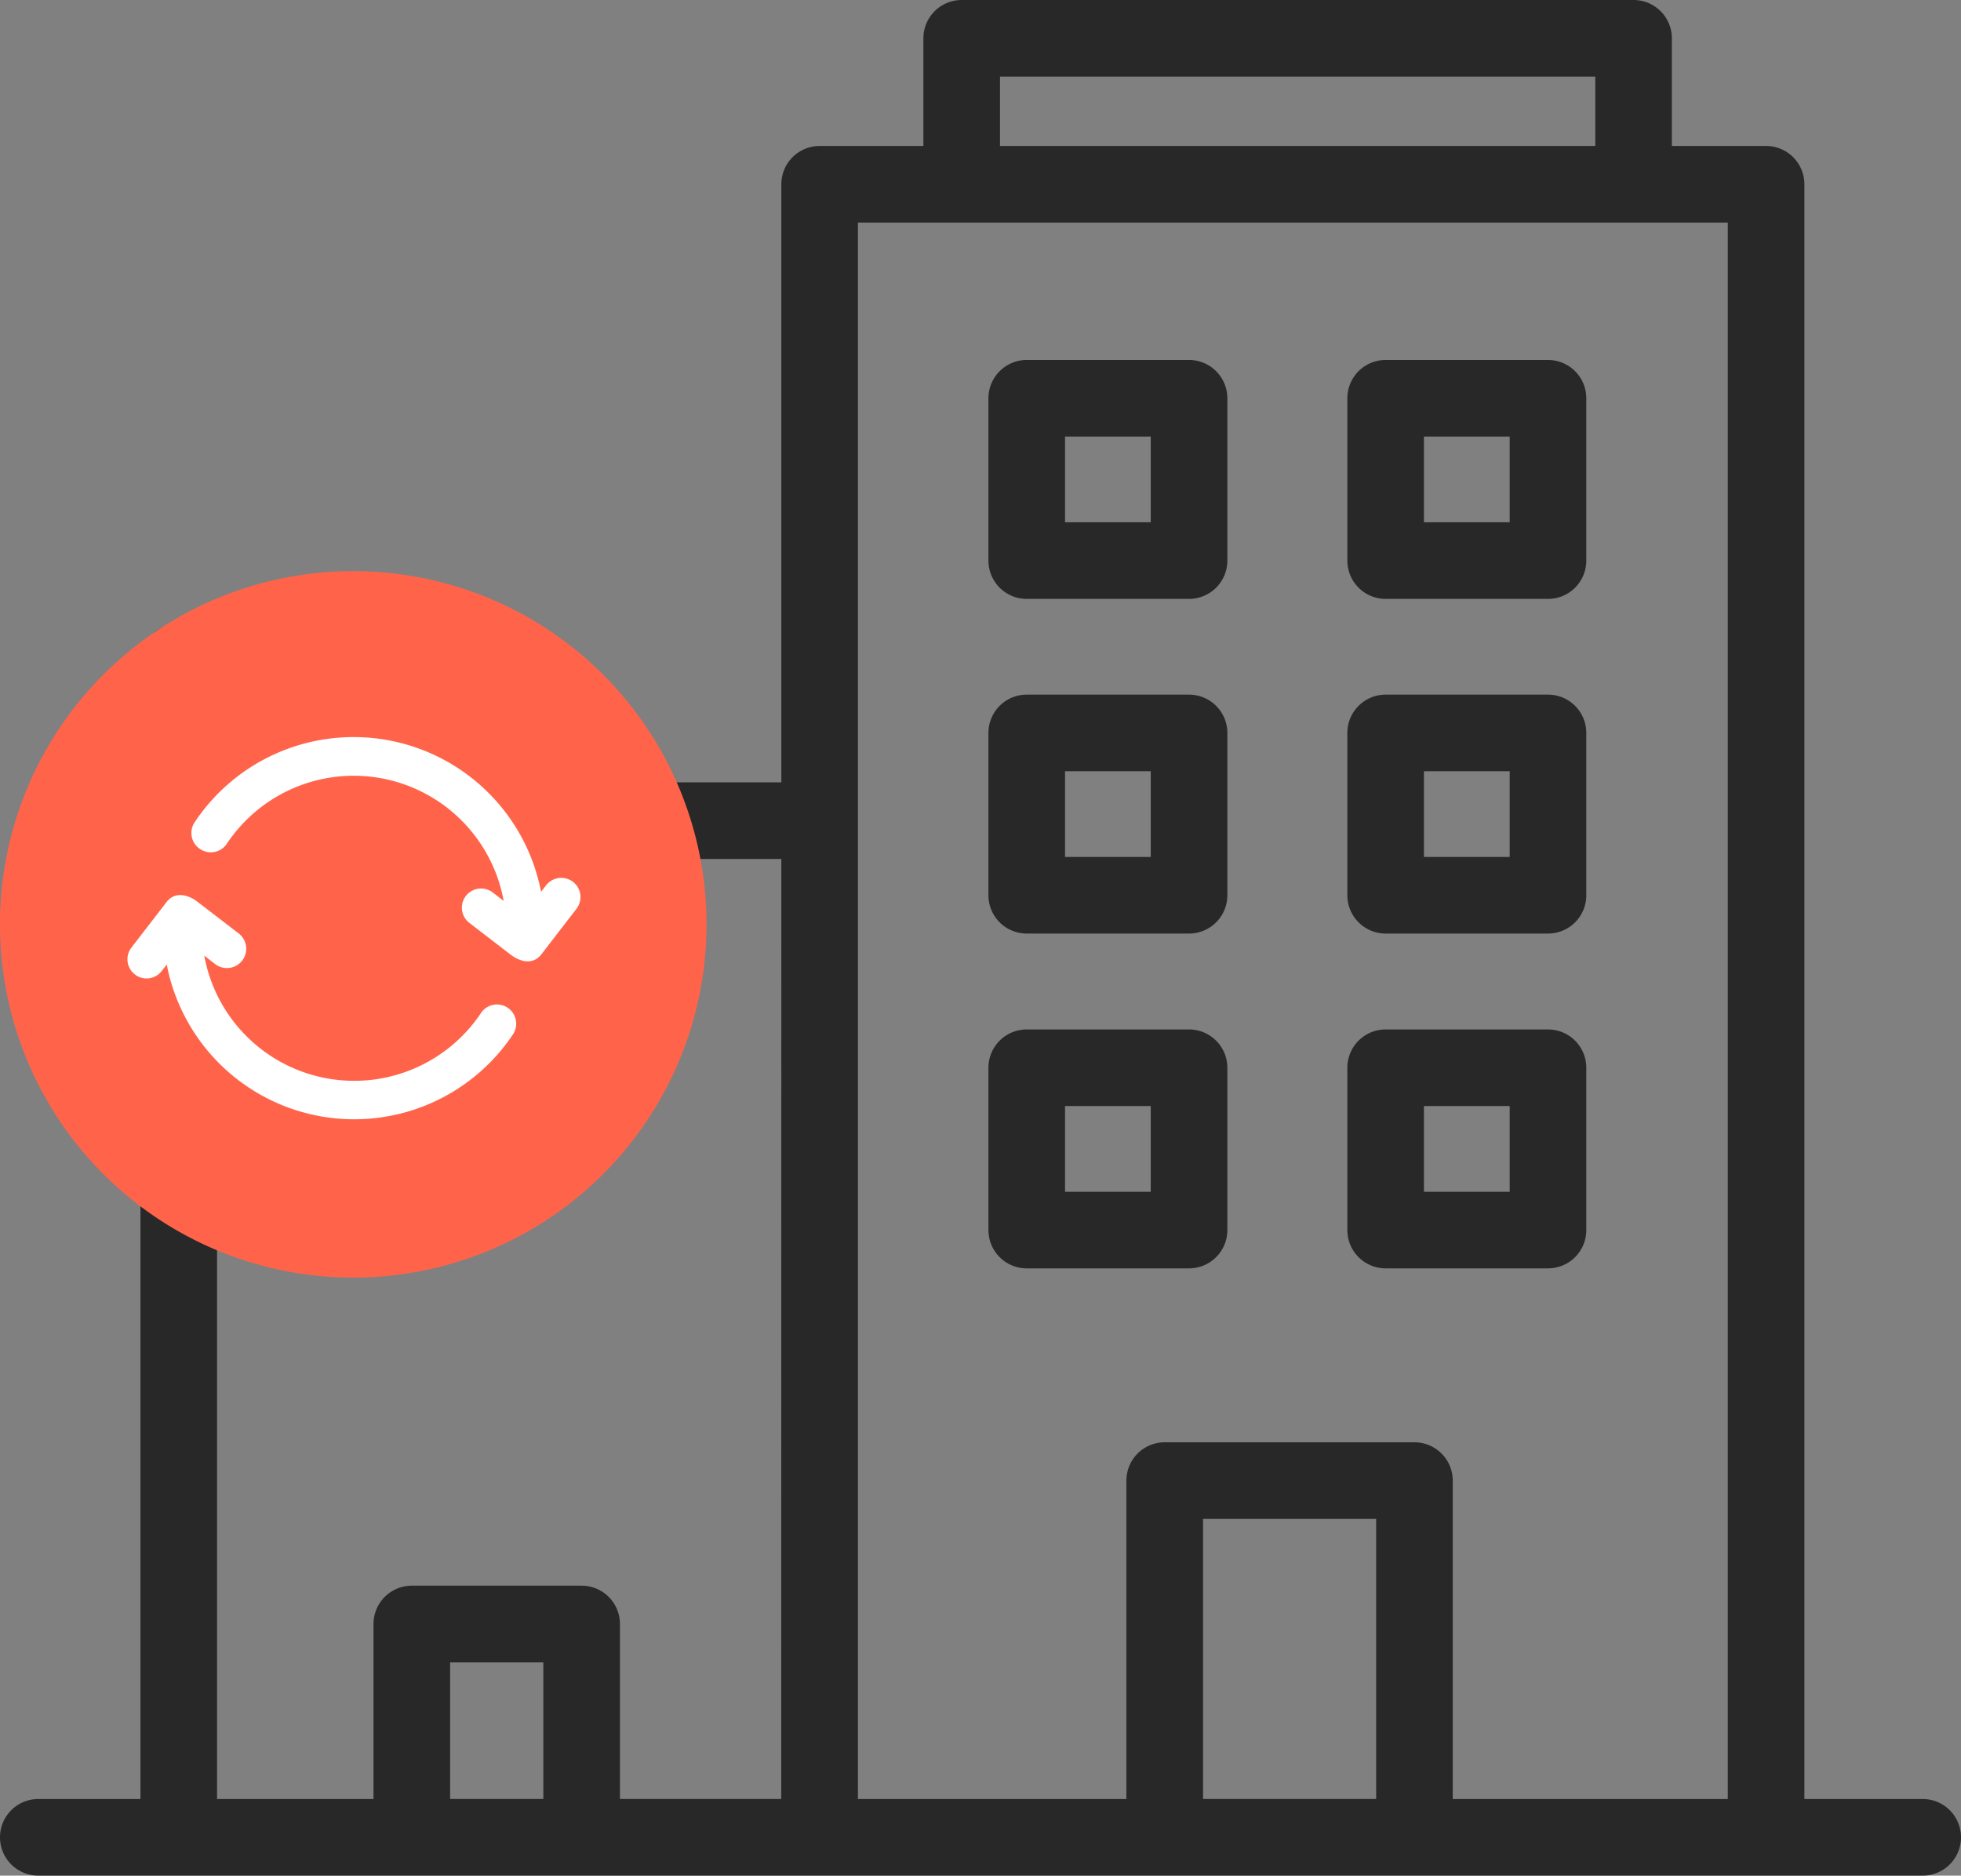 <svg id="Слой_1" data-name="Слой 1" xmlns="http://www.w3.org/2000/svg" viewBox="0 0 512 489.78"><rect x="0" y="0" width="512" height="489.78" fill="#808080" stroke="none"/><defs><clipPath id="clip-path"><path fill="none" d="M0 0h512v489.78H0z"/></clipPath><style>.cls-6{fill:none}.cls-3{fill:#282828}.cls-5{fill:#fff}.cls-6{stroke:#fff;stroke-miterlimit:10}</style></defs><g clip-path="url(#clip-path)"><path class="cls-3" d="M502 469.78h-30.89V308.43a10 10 0 10-20 0v161.35H379.3v-83.15a10 10 0 00-10-10h-65.21a10 10 0 00-10 10v83.15H224V58.12h227.11v322.73a10 10 0 0020 0V48.12a10 10 0 00-10-10h-24.6V10a10 10 0 00-10-10H251.09a10 10 0 00-10 10v28.12H214a10 10 0 00-10 10V204.3h-78.42v-31.39a10 10 0 00-10-10H46.67a10 10 0 00-10 10v296.87H10a10 10 0 000 20h492a10 10 0 000-20M261.09 20h155.42v18.12H261.09zM56.67 182.91h48.91v21.39H56.67zm85.19 286.86h-24.34v-35.7h24.34zm62.11 0h-42.11v-45.7a10 10 0 00-10-10h-44.34a10 10 0 00-10 10v45.71H56.67V224.3H204zm155.33 0h-45.2v-73.14h45.2z"/><path class="cls-3" d="M320.45 104a10 10 0 00-10-10h-42.38a10 10 0 00-10 10v42.39a10 10 0 0010 10h42.38a10 10 0 0010-10zm-20 32.38h-22.38V114h22.38zM414.17 104a10 10 0 00-10-10h-42.39a10 10 0 00-10 10v42.39a10 10 0 0010 10h42.39a10 10 0 0010-10zm-20 32.38h-22.39V114h22.39zM320.45 191.39a10 10 0 00-10-10h-42.38a10 10 0 00-10 10v42.39a10 10 0 0010 10h42.38a10 10 0 0010-10zm-20 32.39h-22.38v-22.39h22.38zM414.17 191.39a10 10 0 00-10-10h-42.39a10 10 0 00-10 10v42.39a10 10 0 0010 10h42.39a10 10 0 0010-10zm-20 32.39h-22.39v-22.39h22.39zM310.45 268.82h-42.38a10 10 0 00-10 10v42.39a10 10 0 0010 10h42.38a10 10 0 0010-10v-42.39a10 10 0 00-10-10m-10 42.39h-22.38v-22.39h22.38zM404.17 268.82h-42.39a10 10 0 00-10 10v42.39a10 10 0 0010 10h42.39a10 10 0 0010-10v-42.39a10 10 0 00-10-10m-10 42.39h-22.39v-22.39h22.39z"/><path d="M184.47 241.38a92.24 92.24 0 11-92.23-92.24 92.23 92.23 0 0192.23 92.24" fill="#ff644b"/><path class="cls-5" d="M38.25 255a4.47 4.47 0 003.58-1.76l2-2.55a49.34 49.34 0 0089.73 19.07 4.52 4.52 0 00-7.53-5 40.29 40.29 0 01-73.4-16.4l3.86 3a4.51 4.51 0 105.51-7.22l-10.7-8.23c-2.24-1.73-5.43-2.7-7.46 0l-9.12 11.83a4.5 4.5 0 003.53 7.26"/><path class="cls-6" d="M38.25 255a4.47 4.47 0 003.58-1.76l2-2.55a49.34 49.34 0 0089.73 19.07 4.52 4.52 0 00-7.53-5 40.29 40.29 0 01-73.4-16.4l3.86 3a4.51 4.51 0 105.51-7.22l-10.7-8.23c-2.24-1.73-5.43-2.7-7.46 0l-9.12 11.83a4.5 4.5 0 003.53 7.26z"/><path class="cls-5" d="M52.56 221.32a4.52 4.52 0 006.25-1.27 40.29 40.29 0 0173.4 16.4l-3.86-3a4.51 4.51 0 00-5.5 7.15l10.7 8.23c2.28 1.76 5.4 2.74 7.46 0l9.11-11.83a4.51 4.51 0 10-7.15-5.5l-2 2.55a49.34 49.34 0 00-89.72-19.07 4.51 4.51 0 001.27 6.26"/><path class="cls-6" d="M52.56 221.32a4.52 4.52 0 006.25-1.27 40.29 40.29 0 0173.4 16.4l-3.86-3a4.51 4.51 0 00-5.5 7.15l10.7 8.23c2.28 1.76 5.4 2.74 7.46 0l9.11-11.83a4.51 4.51 0 10-7.15-5.5l-2 2.55a49.34 49.34 0 00-89.72-19.07 4.51 4.51 0 001.31 6.34z"/></g></svg>